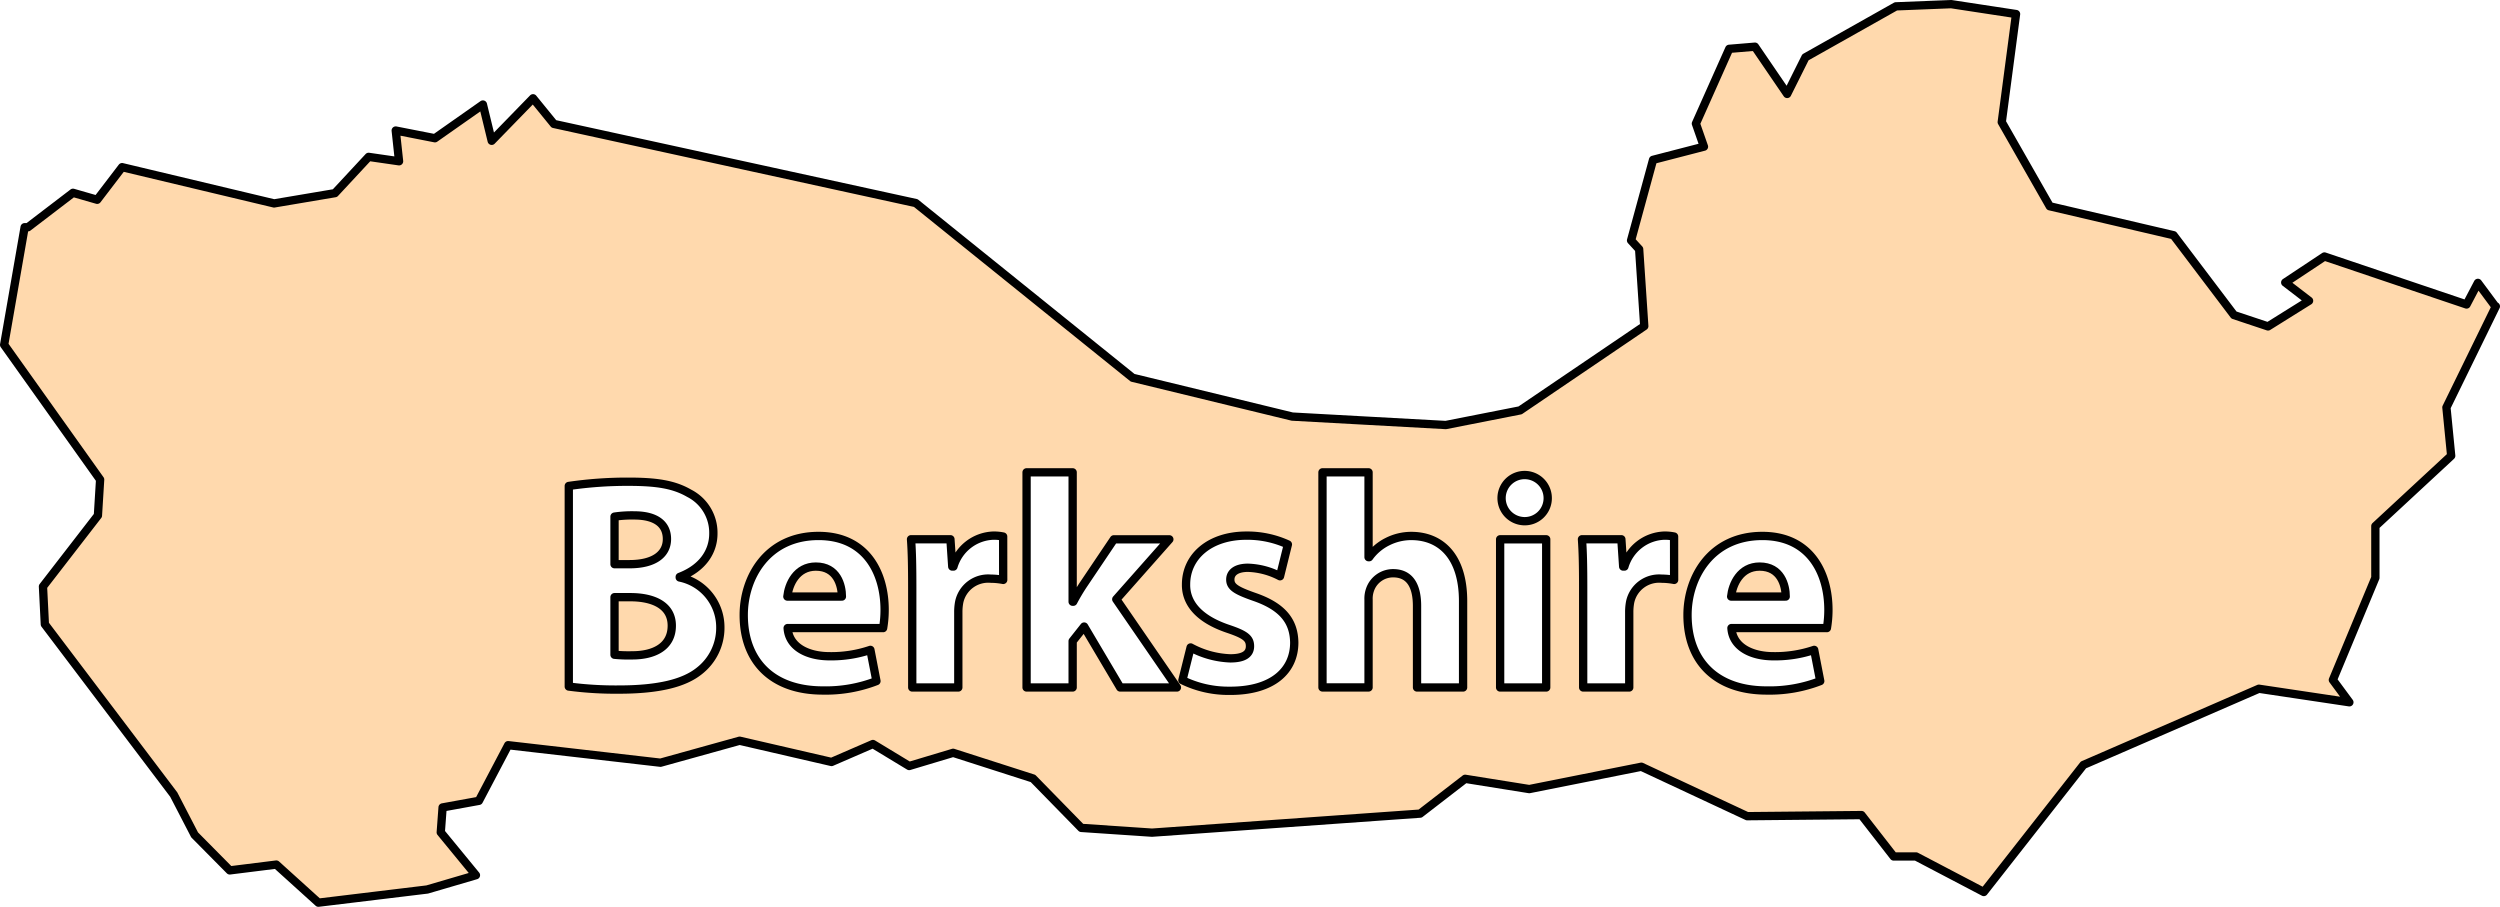 <svg id="Regions" xmlns="http://www.w3.org/2000/svg" viewBox="0 0 301 109.176"><defs><style>.cls-1{fill:#ffd9ad;stroke:#000;stroke-linejoin:round;}</style></defs><path class="cls-1" d="M98.227,68.216c-2.335,0-3.283,2.152-3.428,3.611h6.566C101.365,70.476,100.782,68.216,98.227,68.216Z"/><path class="cls-1" d="M75.888,71.9h-1.9v6.932a17.546,17.546,0,0,0,2.152.073c2.518,0,4.743-.985,4.743-3.575C80.886,72.885,78.661,71.9,75.888,71.9Z"/><path class="cls-1" d="M211.859,68.216c-2.335,0-3.283,2.152-3.428,3.611H215C215,70.476,214.414,68.216,211.859,68.216Z"/><path class="cls-1" d="M80.3,64.9c0-1.86-1.423-2.845-3.939-2.845a14.458,14.458,0,0,0-2.372.146v5.727h1.824C78.771,67.923,80.3,66.72,80.3,64.9Z"/><path class="cls-1" d="M300.5,36.883l-.132-.089-2.029-2.734-1.367,2.6-17.11-5.777-4.719,3.131,2.867,2.2-4.939,3.086-4.1-1.367-7.277-9.614-14.9-3.484L241.011,14.7l1.72-13.009L234.926.5l-6.659.265L217.374,6.9l-2.2,4.409-3.881-5.688L208.2,5.88l-4.013,9,.97,2.778-6.13,1.587-2.645,9.7.971,1.06.617,9.261L183.023,49.408l-8.952,1.764-18.478-1.015-19.226-4.674L110.261,24.448l-43.57-9.526-2.513-3.086L59.2,16.951l-1.059-4.365-5.777,4.057-4.718-.926.4,3.7-3.66-.529-4.057,4.366L33,24.492,14.7,20.127l-3,3.925-2.91-.838L3.366,27.359h-.4L.5,41.514,12.054,57.743l-.265,4.321L5.174,70.619,5.4,75.161,20.918,95.667l2.513,4.851,4.234,4.277,5.6-.7,5.072,4.586,13.1-1.587,5.865-1.72-4.234-5.16.221-3,4.366-.794,3.527-6.7L79.524,91.83l9.525-2.646,11.069,2.557,4.983-2.16,4.366,2.645,5.292-1.587,9.613,3.087,5.821,5.953,8.511.573,32.28-2.293,5.424-4.189,7.717,1.235,13.494-2.69,12.745,5.953,13.758-.133L228,103.119h2.69l8.158,4.277,12-15.3,21.123-9.172,10.892,1.631-1.985-2.69,5.116-12.3V63.342l9.084-8.423.044-.044-.573-5.821ZM84.17,80.8c-1.788,1.423-4.78,2.225-9.668,2.225a43.083,43.083,0,0,1-6.02-.365V58.51A48.6,48.6,0,0,1,75.67,58c3.392,0,5.471.328,7.3,1.386a5.334,5.334,0,0,1,2.919,4.852c0,2.152-1.276,4.159-4.049,5.218v.073a6.111,6.111,0,0,1,4.888,6.02A6.568,6.568,0,0,1,84.17,80.8Zm22.156-5.181H94.834c.146,2.3,2.445,3.393,5.036,3.393a14.719,14.719,0,0,0,4.925-.766l.729,3.757a16.852,16.852,0,0,1-6.458,1.132c-6.056,0-9.521-3.5-9.521-9.084,0-4.524,2.809-9.522,9.012-9.522,5.763,0,7.952,4.487,7.952,8.9A13.136,13.136,0,0,1,106.326,75.621Zm14.458-5.8a8.279,8.279,0,0,0-1.5-.146,3.564,3.564,0,0,0-3.794,2.809,6.463,6.463,0,0,0-.11,1.242v9.047h-5.546V70.8c0-2.626-.035-4.34-.146-5.873h4.743l.22,3.285h.145a5.2,5.2,0,0,1,4.816-3.723,5.505,5.505,0,0,1,1.167.111Zm14.09,12.952-4.342-7.333-1.385,1.751v5.582H123.6V56.87h5.547V72.447h.072A23.645,23.645,0,0,1,130.5,70.3l3.61-5.364h6.677L134.4,72.154l7.3,10.618Zm13.253.4a12.6,12.6,0,0,1-5.763-1.276l.985-3.941a10.846,10.846,0,0,0,4.778,1.313c1.679,0,2.372-.546,2.372-1.46,0-.948-.546-1.386-2.59-2.079-3.721-1.24-5.144-3.247-5.108-5.362,0-3.357,2.846-5.875,7.26-5.875a11.712,11.712,0,0,1,5,1.06l-.947,3.83a8.911,8.911,0,0,0-3.868-1.022c-1.35,0-2.117.547-2.117,1.423s.694,1.313,2.883,2.08c3.393,1.167,4.78,2.918,4.816,5.509C155.826,80.73,153.235,83.173,148.127,83.173Zm28.028-.4H170.61V72.959c0-2.336-.8-3.941-2.882-3.941a2.931,2.931,0,0,0-2.772,1.969,3.2,3.2,0,0,0-.183,1.2v10.58h-5.546V56.87h5.546V67.084h.073a5.977,5.977,0,0,1,2.189-1.861,6.347,6.347,0,0,1,2.882-.692c3.539,0,6.238,2.443,6.238,7.844Zm10.008,0h-5.546V64.931h5.546Zm-2.81-20.029a2.778,2.778,0,1,1,2.993-2.774A2.766,2.766,0,0,1,183.353,62.743Zm18.211,7.077a8.279,8.279,0,0,0-1.5-.146,3.564,3.564,0,0,0-3.794,2.809,6.463,6.463,0,0,0-.11,1.242v9.047h-5.546V70.8c0-2.626-.036-4.34-.145-5.873h4.742l.22,3.285h.146a5.2,5.2,0,0,1,4.815-3.723,5.505,5.505,0,0,1,1.167.111Zm18.394,5.8H208.467c.145,2.3,2.444,3.393,5.035,3.393a14.719,14.719,0,0,0,4.925-.766l.729,3.757a16.852,16.852,0,0,1-6.458,1.132c-6.056,0-9.521-3.5-9.521-9.084,0-4.524,2.809-9.522,9.012-9.522,5.763,0,7.952,4.487,7.952,8.9A13.136,13.136,0,0,1,219.958,75.621Z"/></svg>